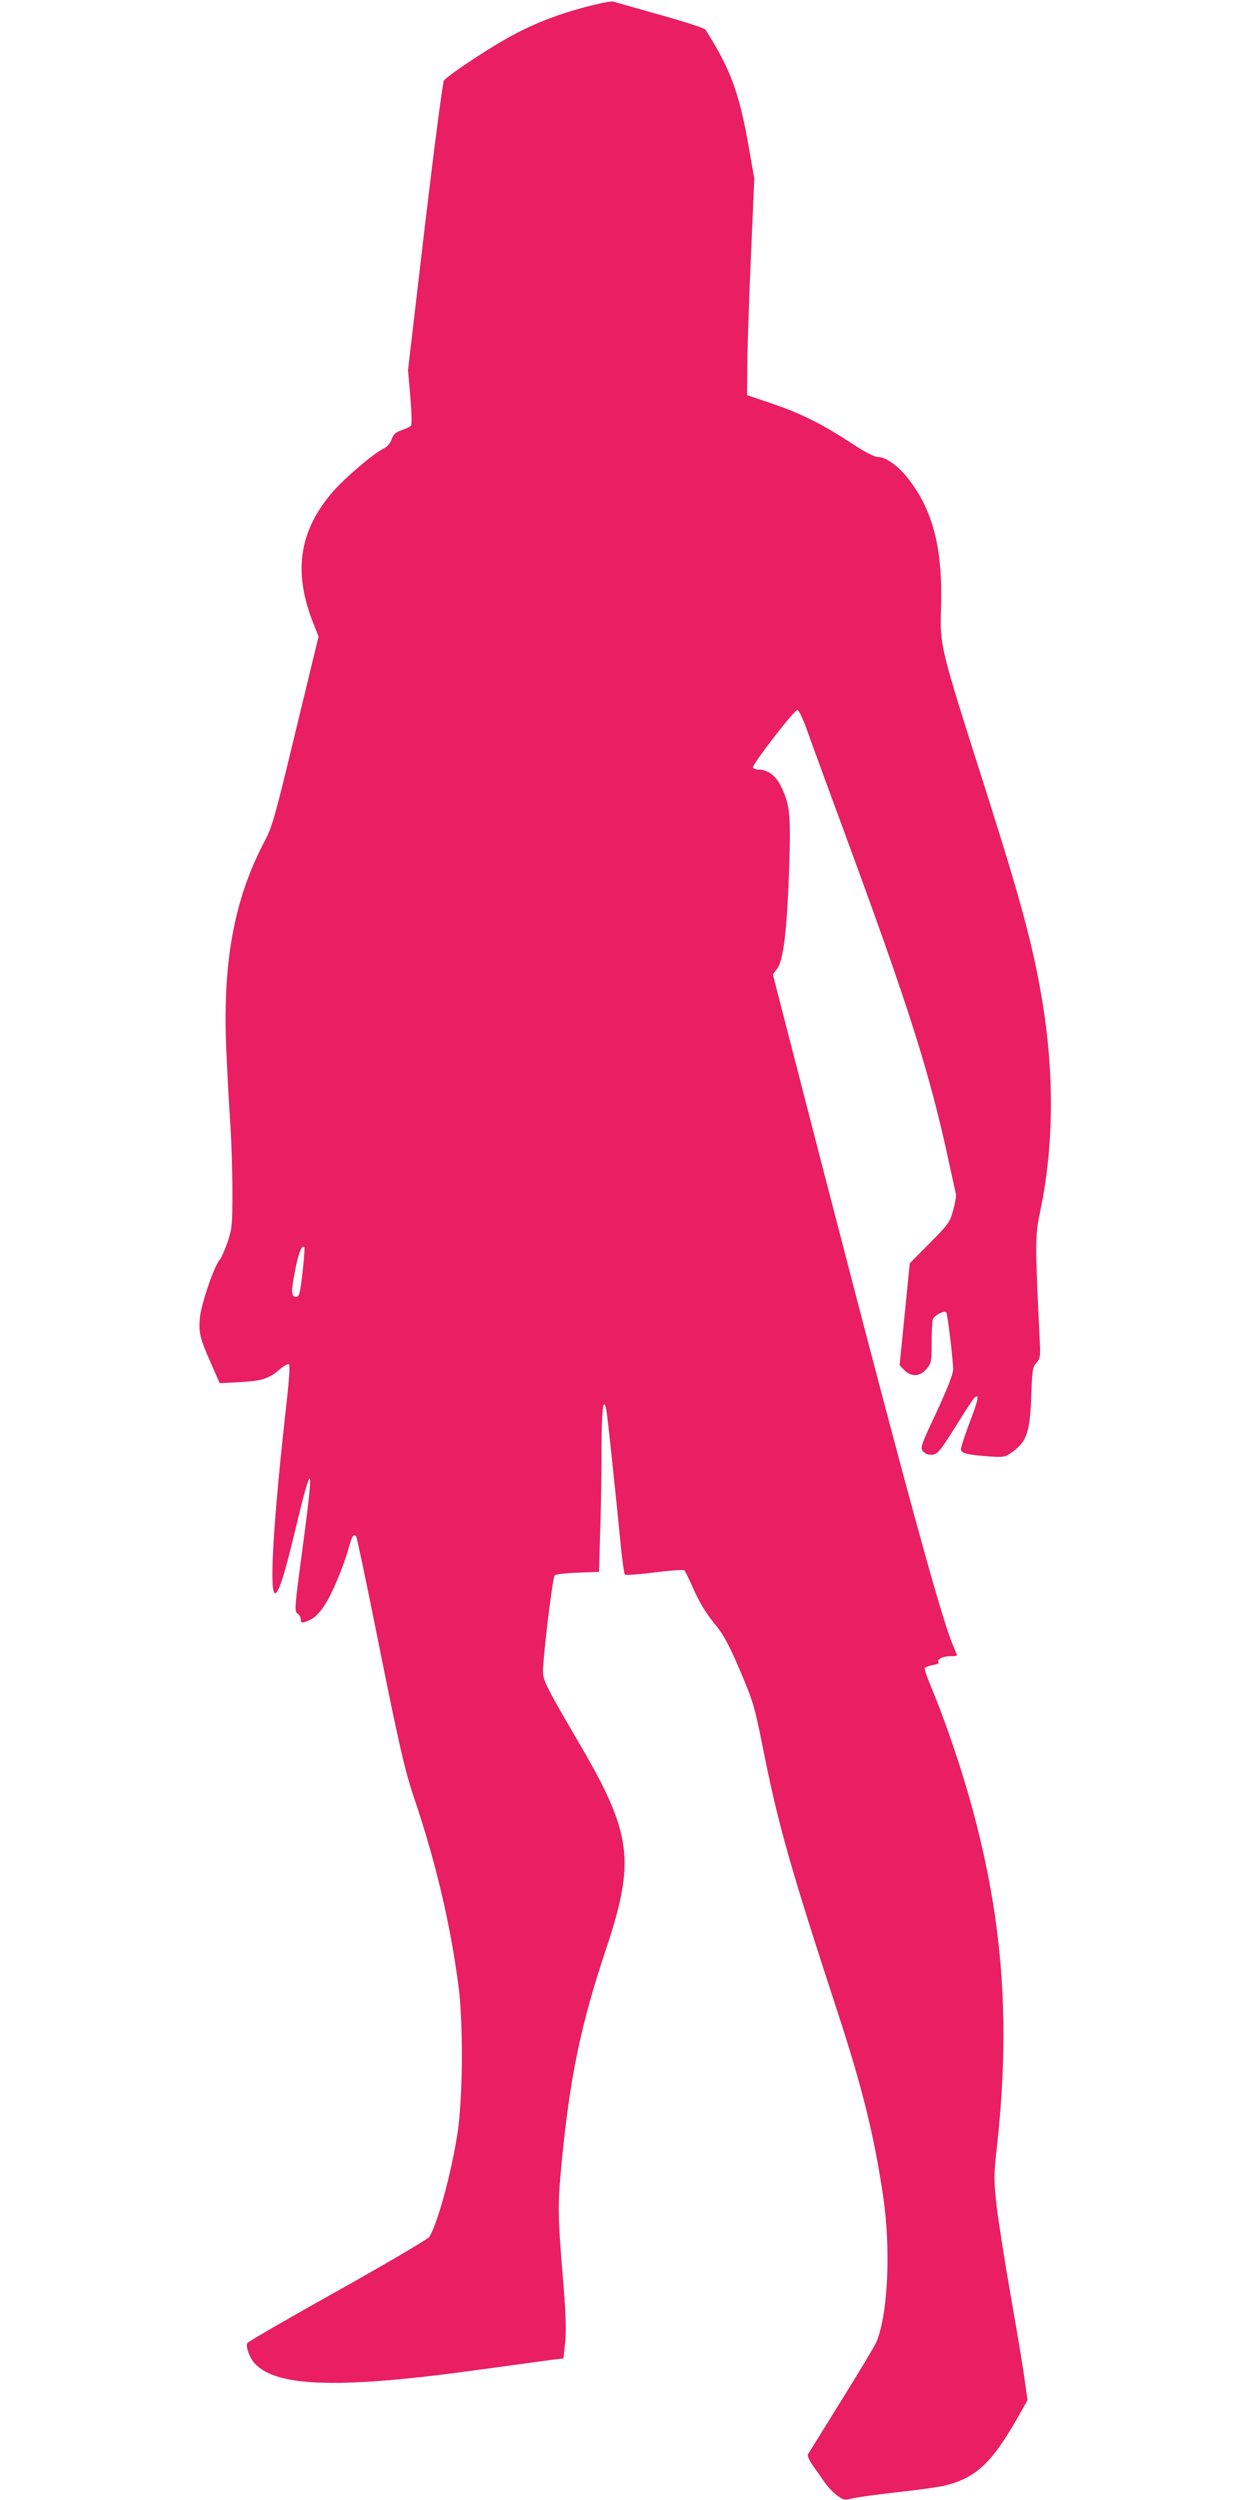 <?xml version="1.0" standalone="no"?>
<!DOCTYPE svg PUBLIC "-//W3C//DTD SVG 20010904//EN"
 "http://www.w3.org/TR/2001/REC-SVG-20010904/DTD/svg10.dtd">
<svg version="1.0" xmlns="http://www.w3.org/2000/svg"
 width="640pt" height="1280pt" viewBox="0 0 640 1280"
 preserveAspectRatio="xMidYMid meet">
<g transform="translate(0,1280) scale(0.1,-0.1)"
fill="#e91e63" stroke="none">
<path d="M3001 12765 c-162 -43 -284 -92 -417 -168 -111 -63 -291 -184 -311
-209 -6 -7 -50 -344 -98 -748 l-86 -735 12 -138 c7 -84 8 -142 3 -147 -5 -5
-27 -16 -49 -23 -29 -10 -41 -21 -50 -46 -6 -20 -22 -38 -40 -47 -54 -26 -209
-159 -268 -230 -168 -199 -196 -408 -91 -670 l25 -63 -117 -483 c-100 -417
-121 -493 -154 -555 -164 -307 -224 -639 -200 -1108 5 -116 14 -277 20 -360 5
-82 10 -234 10 -336 0 -172 -2 -191 -25 -259 -14 -40 -32 -81 -40 -90 -29 -32
-97 -233 -102 -301 -6 -75 1 -102 61 -238 l41 -93 95 5 c118 6 155 17 209 63
24 21 46 33 51 28 5 -5 0 -81 -10 -172 -67 -586 -93 -989 -63 -999 17 -6 48
86 99 300 96 400 104 387 43 -71 -41 -302 -42 -324 -26 -333 9 -6 17 -19 17
-30 0 -17 4 -19 23 -13 40 13 66 35 100 87 38 57 96 197 123 294 17 61 26 74
39 53 3 -5 46 -209 95 -452 123 -615 152 -743 205 -898 106 -315 181 -632 222
-945 26 -199 23 -576 -5 -760 -32 -206 -103 -465 -145 -529 -8 -11 -220 -136
-470 -276 -251 -140 -458 -260 -461 -267 -9 -21 14 -80 42 -108 117 -119 447
-126 1167 -25 154 21 309 42 345 47 l65 8 9 85 c6 65 3 148 -13 340 -25 301
-26 365 -6 570 42 442 99 715 226 1095 153 457 136 595 -134 1057 -171 292
-187 325 -187 370 1 83 49 481 60 492 6 6 59 12 119 14 l108 4 6 211 c4 115 7
306 7 423 0 195 9 268 24 197 6 -25 46 -407 77 -723 7 -63 15 -118 18 -122 4
-4 72 1 151 11 80 10 149 15 153 11 5 -4 23 -41 41 -81 38 -87 68 -136 130
-212 32 -40 66 -104 116 -223 66 -155 74 -183 115 -388 80 -402 137 -604 391
-1381 120 -369 179 -608 225 -915 41 -272 26 -610 -34 -751 -8 -19 -88 -153
-179 -299 -90 -146 -168 -270 -172 -277 -3 -7 8 -32 26 -57 18 -25 45 -63 59
-84 15 -22 43 -52 63 -67 33 -25 39 -27 79 -17 23 6 128 20 232 32 105 11 216
27 247 35 156 39 239 118 372 353 l47 83 -16 112 c-8 62 -40 252 -70 422 -30
170 -62 376 -72 457 -15 136 -15 158 0 295 64 576 40 1053 -79 1563 -60 261
-157 562 -263 819 -17 40 -29 77 -26 81 3 4 21 11 41 15 20 3 33 9 30 12 -13
14 19 33 55 33 22 0 39 2 39 4 0 2 -9 23 -19 48 -67 149 -309 1049 -868 3221
l-56 218 22 29 c32 44 50 193 61 500 10 292 5 342 -45 441 -26 51 -67 79 -114
79 -11 0 -23 4 -26 10 -7 12 211 295 228 295 6 0 27 -43 46 -95 18 -52 109
-300 201 -550 323 -877 427 -1205 524 -1650 20 -91 38 -173 40 -183 3 -10 -4
-48 -14 -84 -17 -62 -25 -72 -120 -168 l-102 -103 -26 -261 -26 -261 24 -25
c34 -36 81 -34 114 6 24 29 26 37 26 134 0 57 3 111 6 120 8 21 61 48 69 35 7
-12 35 -241 35 -291 0 -24 -28 -95 -85 -219 -82 -175 -85 -183 -68 -202 11
-12 27 -18 47 -16 27 3 39 18 116 140 47 76 91 143 97 149 29 29 23 -7 -21
-120 -25 -67 -46 -129 -46 -140 0 -22 28 -29 145 -38 77 -5 81 -4 121 25 71
52 87 101 94 279 4 136 7 154 26 175 19 20 21 32 18 103 -25 517 -25 544 1
669 71 335 74 713 9 1096 -48 279 -107 498 -292 1080 -228 715 -230 723 -224
911 10 314 -42 513 -176 678 -47 58 -108 101 -145 101 -19 0 -63 22 -130 66
-156 102 -261 155 -407 205 l-135 46 1 139 c0 76 8 326 18 554 l18 415 -27
155 c-50 285 -93 403 -223 608 -5 8 -110 42 -233 76 -123 35 -231 65 -239 68
-8 3 -71 -9 -139 -27z m-1450 -6462 c-15 -129 -18 -143 -36 -143 -24 0 -25 30
-5 131 18 93 35 137 48 124 3 -2 -1 -53 -7 -112z"/>
</g>
</svg>

